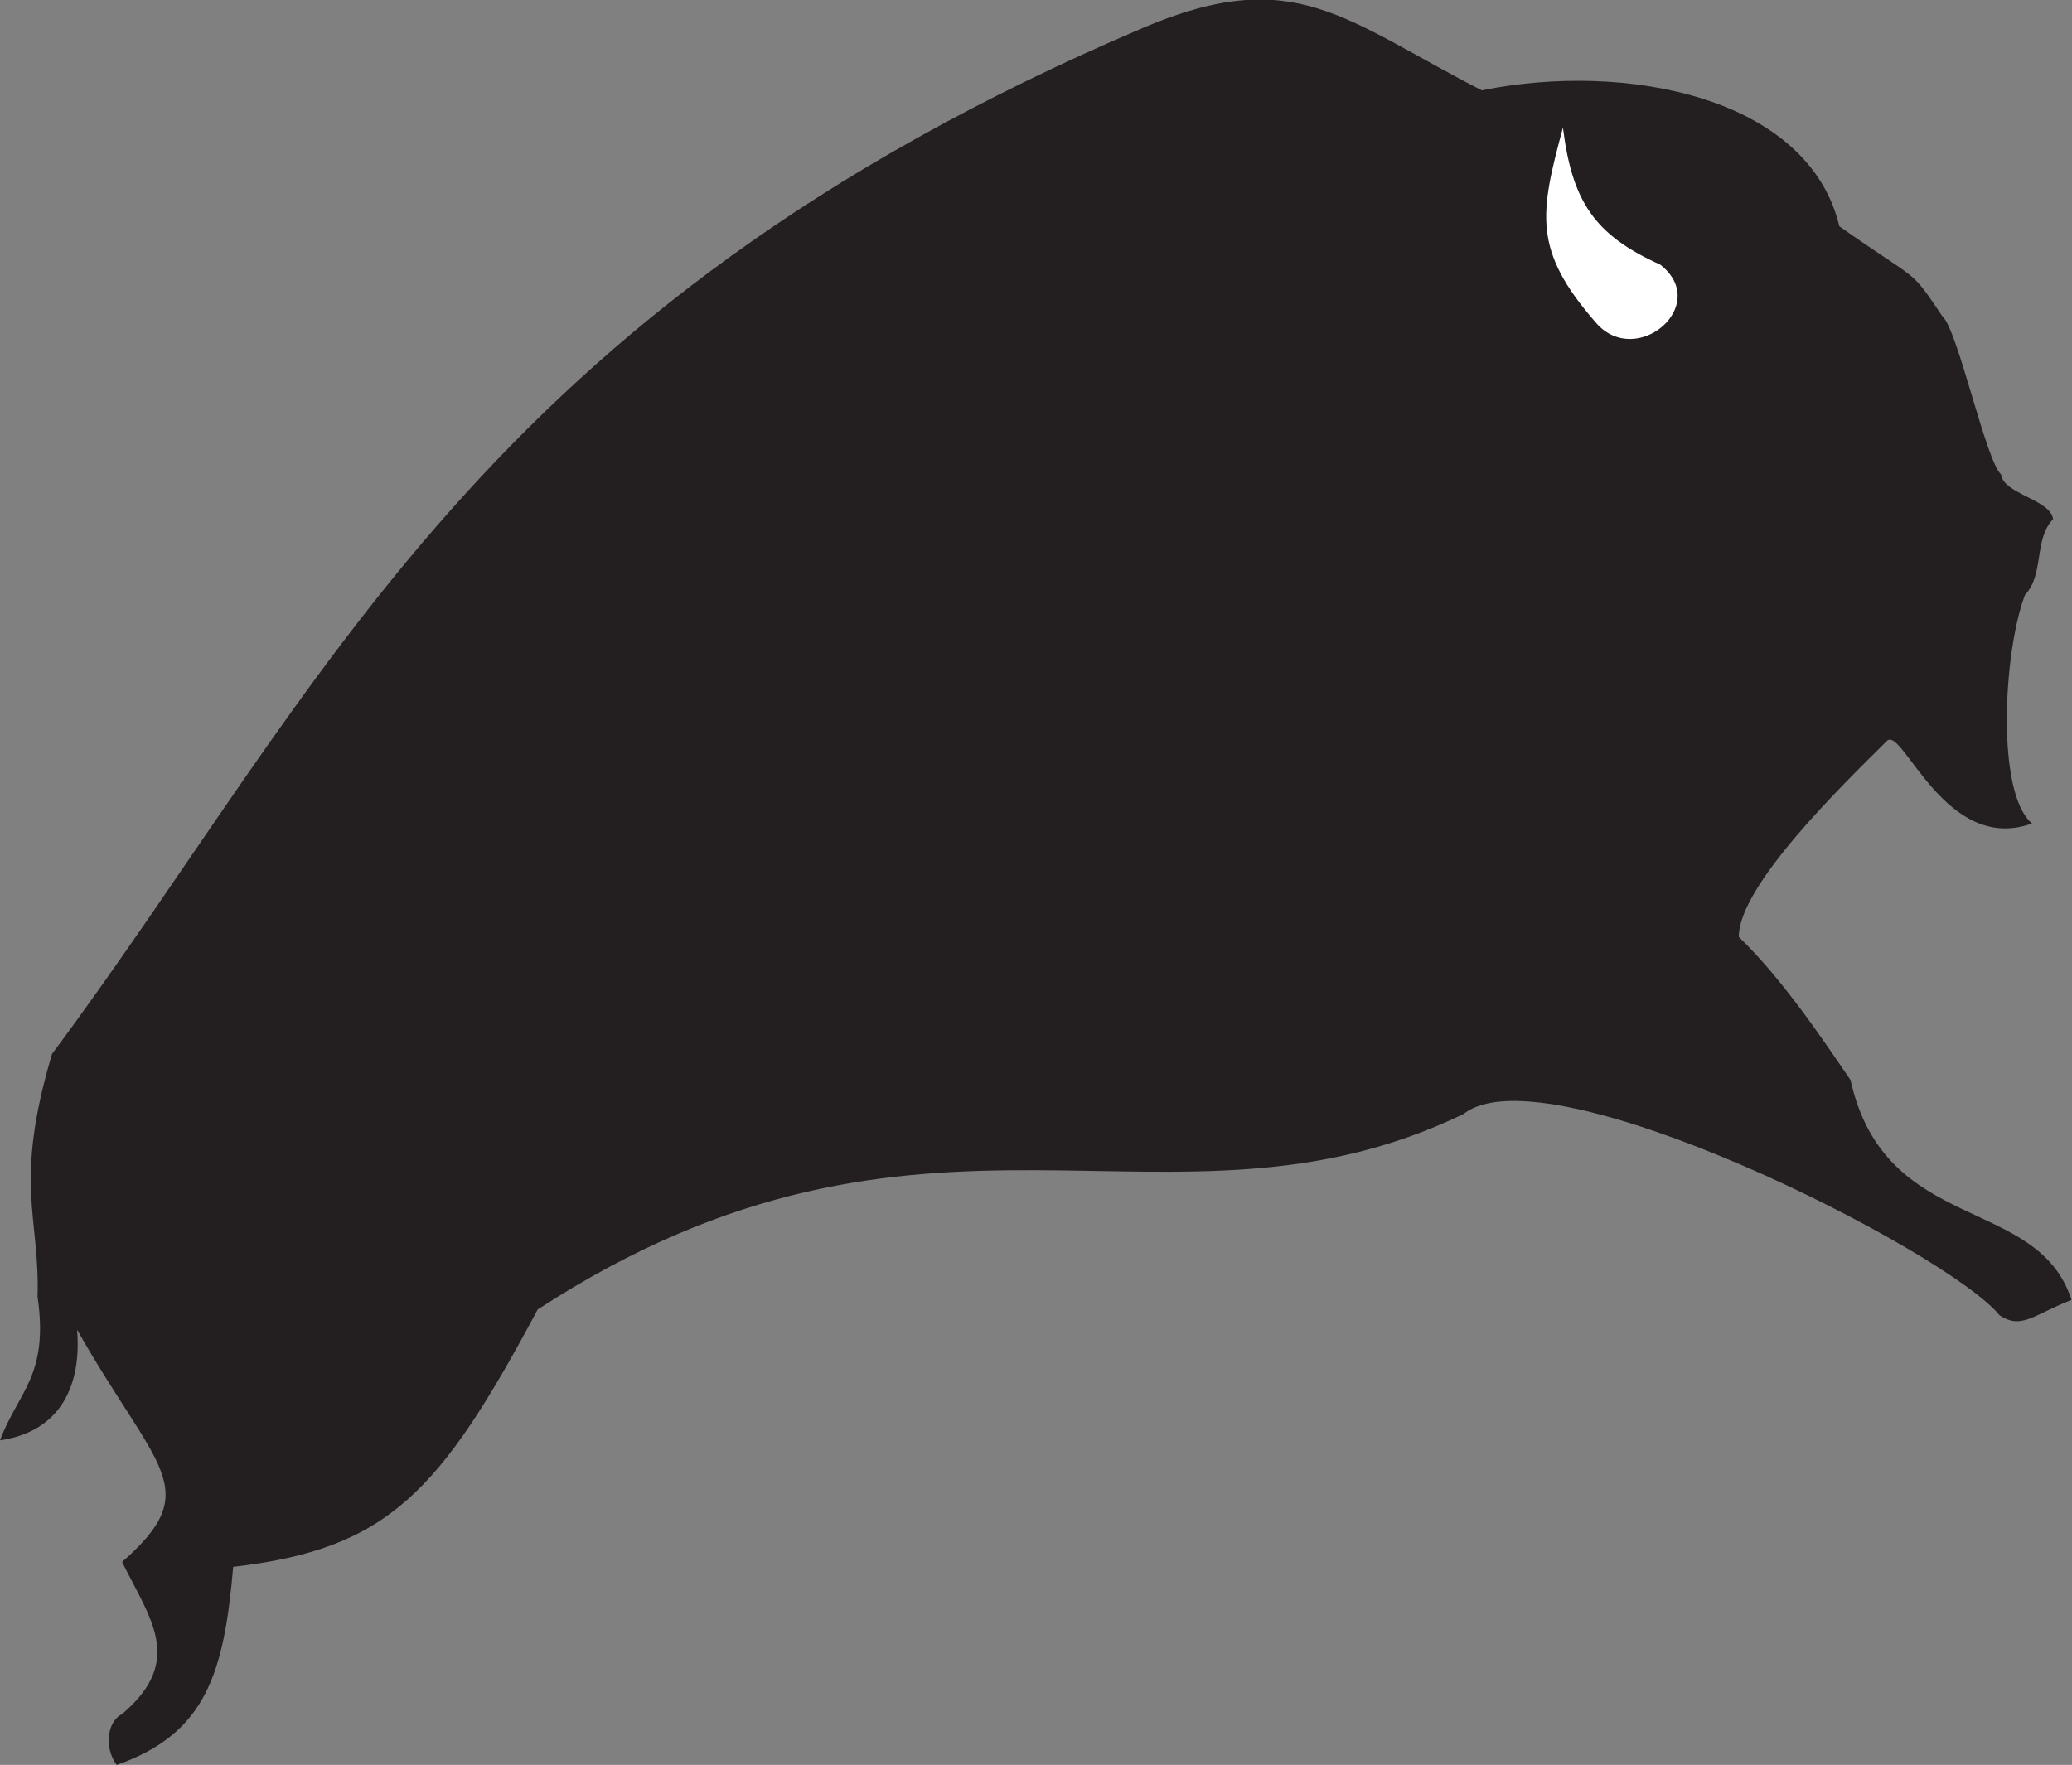 <?xml version="1.0" encoding="UTF-8" standalone="no"?>
<svg
   xmlns:dc="http://purl.org/dc/elements/1.1/"
   xmlns:cc="http://creativecommons.org/ns#"
   xmlns:rdf="http://www.w3.org/1999/02/22-rdf-syntax-ns#"
   xmlns:svg="http://www.w3.org/2000/svg"
   xmlns="http://www.w3.org/2000/svg"
   viewBox="0 0 725.187 617.827"
   height="617.827"
   width="725.187"
   xml:space="preserve"
   id="svg2"
   version="1.1"><rect x="0" y="0" width="725.187" height="617.827" fill="#808080" stroke="none"/><defs
     id="defs6" /><g
     transform="matrix(1.333,0,0,-1.333,0,617.827)"
     id="g10"><g
       transform="scale(0.1)"
       id="g12"><path
         id="path14"
         style="fill:#231f20;fill-opacity:1;fill-rule:evenodd;stroke:none"
         d="M 136.559,1866.97 C 34.938,1524.32 104.672,1441.62 98.617,1229.88 128.754,1021.35 47.711,980.156 0,852.305 179.352,878.73 212.605,1024.79 202.406,1142.83 410.82,774.883 540.227,725.508 320.523,532.891 394.016,384.043 485.836,273.262 320.133,133.262 279.496,113.047 274.297,42.051 306.41,0 c 234.598,82.07 281.891,241.641 305.856,520.078 406.794,46.992 542.594,194.981 799.524,676.012 1021.76,664.52 1656.51,139.38 2431.23,513.4 218.8,173.24 1271.45,-360.37 1407.57,-529.24 57.21,-36.79 85.24,-0.13 188.32,41.04 -89.36,276.78 -489.52,169.88 -580.09,577.23 -73,107.05 -179.16,265.84 -293.42,375.95 -0.37,134.16 270.62,397.22 389.27,514.92 40.65,38.94 153.59,-299.77 380.66,-217.03 -94.24,77.97 -75.87,448.49 -18.57,600.19 51.15,53.13 22.69,145.84 73.86,198.95 -6.55,51.98 -129.87,65.34 -136.4,117.31 -40.29,35.69 -113.62,379.38 -153.93,415.05 -88.34,130.73 -55.56,84.91 -270.85,236.69 -81,339.86 -560.64,433.76 -938.76,357.02 -361.21,185 -491.22,333.84 -889.64,164.09 C 1261.93,3820.48 850.121,2826.7 136.559,1866.97 v 0" /><path
         id="path16"
         style="fill:#ffffff;fill-opacity:1;fill-rule:evenodd;stroke:none"
         d="m 4358.95,3939.99 c 135.57,-105.67 -62.06,-274.52 -167.99,-153.34 -168.13,192.01 -147.65,288.24 -87.31,513.04 24.21,-193.25 82.14,-281.93 255.3,-359.7 v 0" /></g></g></svg>